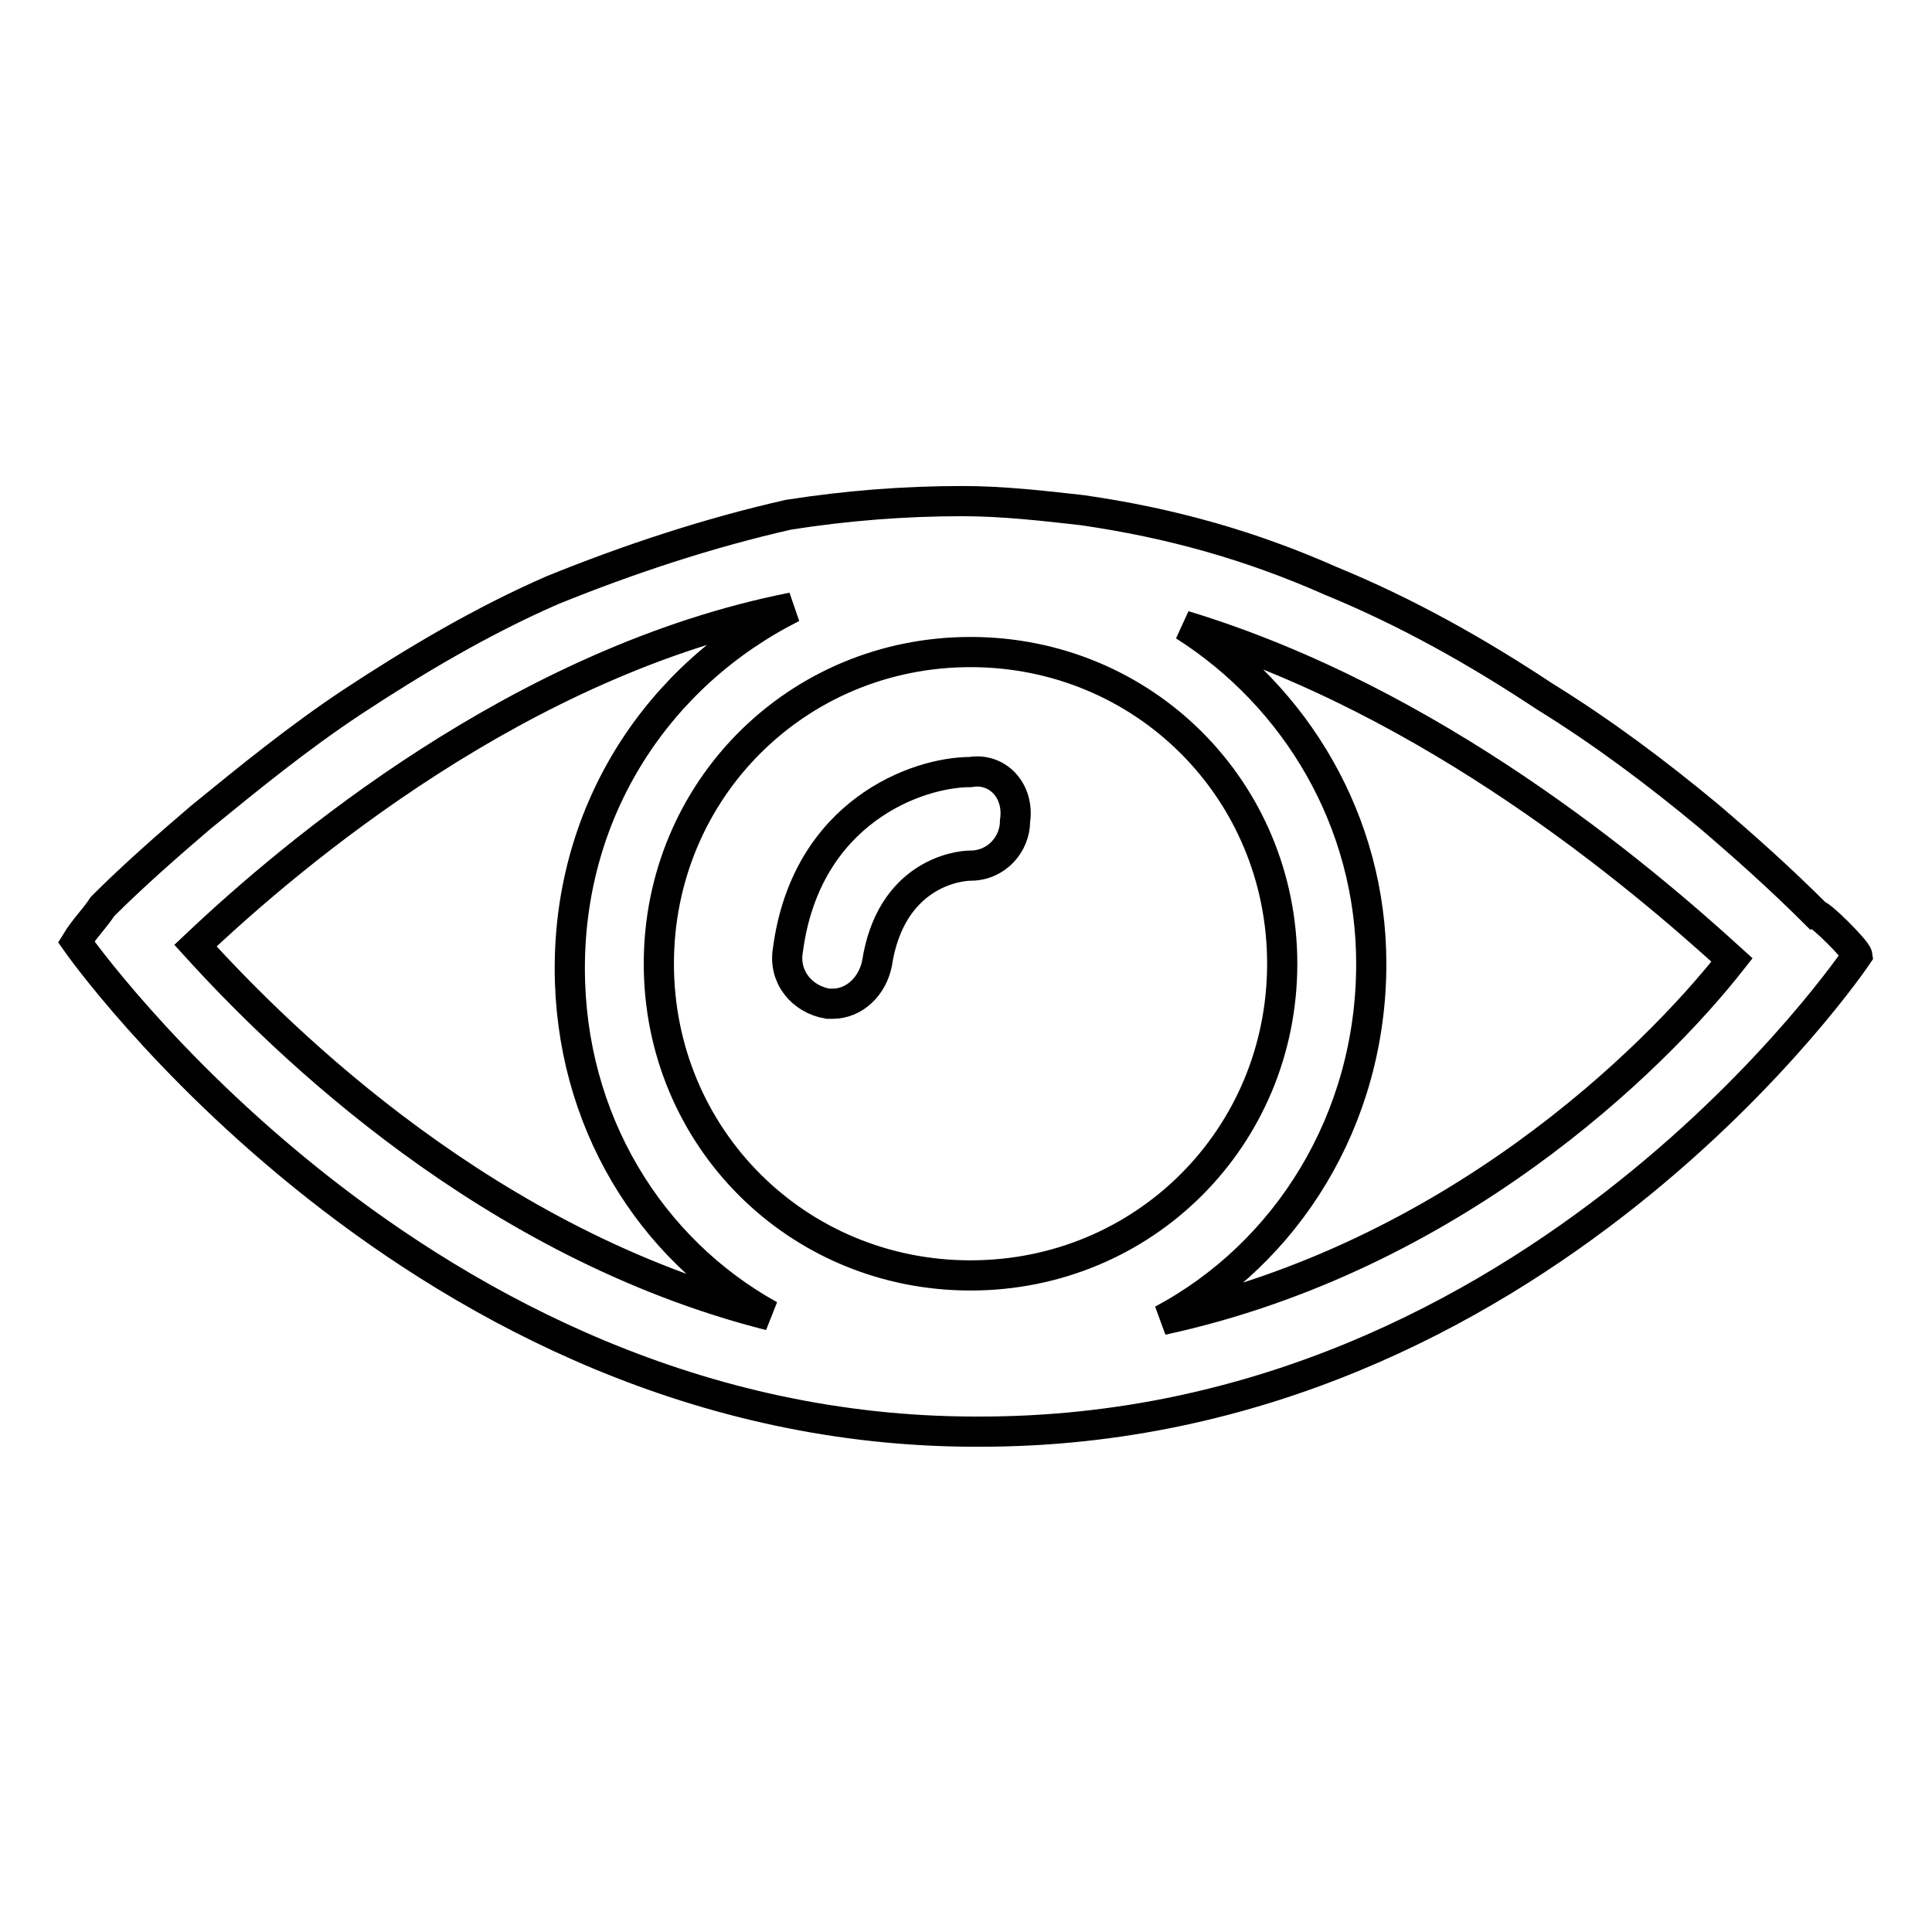 <?xml version="1.0" encoding="utf-8"?>
<!-- Svg Vector Icons : http://www.onlinewebfonts.com/icon -->
<!DOCTYPE svg PUBLIC "-//W3C//DTD SVG 1.1//EN" "http://www.w3.org/Graphics/SVG/1.1/DTD/svg11.dtd">
<svg version="1.1" xmlns="http://www.w3.org/2000/svg" xmlns:xlink="http://www.w3.org/1999/xlink" x="0px" y="0px" viewBox="0 0 256 256" enable-background="new 0 0 256 256" xml:space="preserve">
<g> <path stroke-width="4" fill-opacity="0" stroke="#000000"  d="M240.7,121.2c-4.7-4.7-9.4-8.9-14.2-13c-7.1-5.9-14.2-11.2-21.8-15.9c-8.9-5.9-18.3-11.2-28.3-15.3 c-10.6-4.7-21.2-7.7-33-9.4c-5.3-0.6-10.6-1.2-15.9-1.2c-7.7,0-15.3,0.6-23,1.8c-10.6,2.4-21.2,5.9-31.3,10 c-9.4,4.1-18.3,9.4-26.5,14.8c-7.1,4.7-13.6,10-20.1,15.3c-4.1,3.5-8.9,7.7-13,11.8c-1.2,1.8-2.4,2.9-3.5,4.7 c0,0,45.4,64.9,119.2,64.9h0.6c73.8,0,116.2-63.1,116.2-63.1C246,125.9,241.3,121.2,240.7,121.2z M25.9,125.3 C38.9,113,69,87.6,105,80.5c-17.7,8.9-29.5,26.6-29.5,47.8c0,20.1,10.6,37.2,26.5,46C64.9,164.9,37.7,138.3,25.9,125.3z M128.6,169 c-23,0-41.3-18.3-41.3-41.3s18.3-41.3,41.3-41.3c23,0,41.3,18.3,41.3,41.3S151.6,169,128.6,169z M154,174.9 c16.5-8.8,27.7-26.5,27.7-47.2c0-18.9-10-35.4-24.8-44.8c33,10,60.2,33,72.6,44.3C218.9,140.7,192.3,166.6,154,174.9z M128.6,102.3 c-7.1,0-21.8,5.3-24.2,23.6c-0.6,3.5,1.8,6.5,5.3,7.1h0.6c3,0,5.3-2.4,5.9-5.3c1.8-11.8,10.6-13,12.4-13c3.5,0,5.9-2.9,5.9-5.9 C135.1,104.7,132.1,101.7,128.6,102.3z"/></g>
</svg>